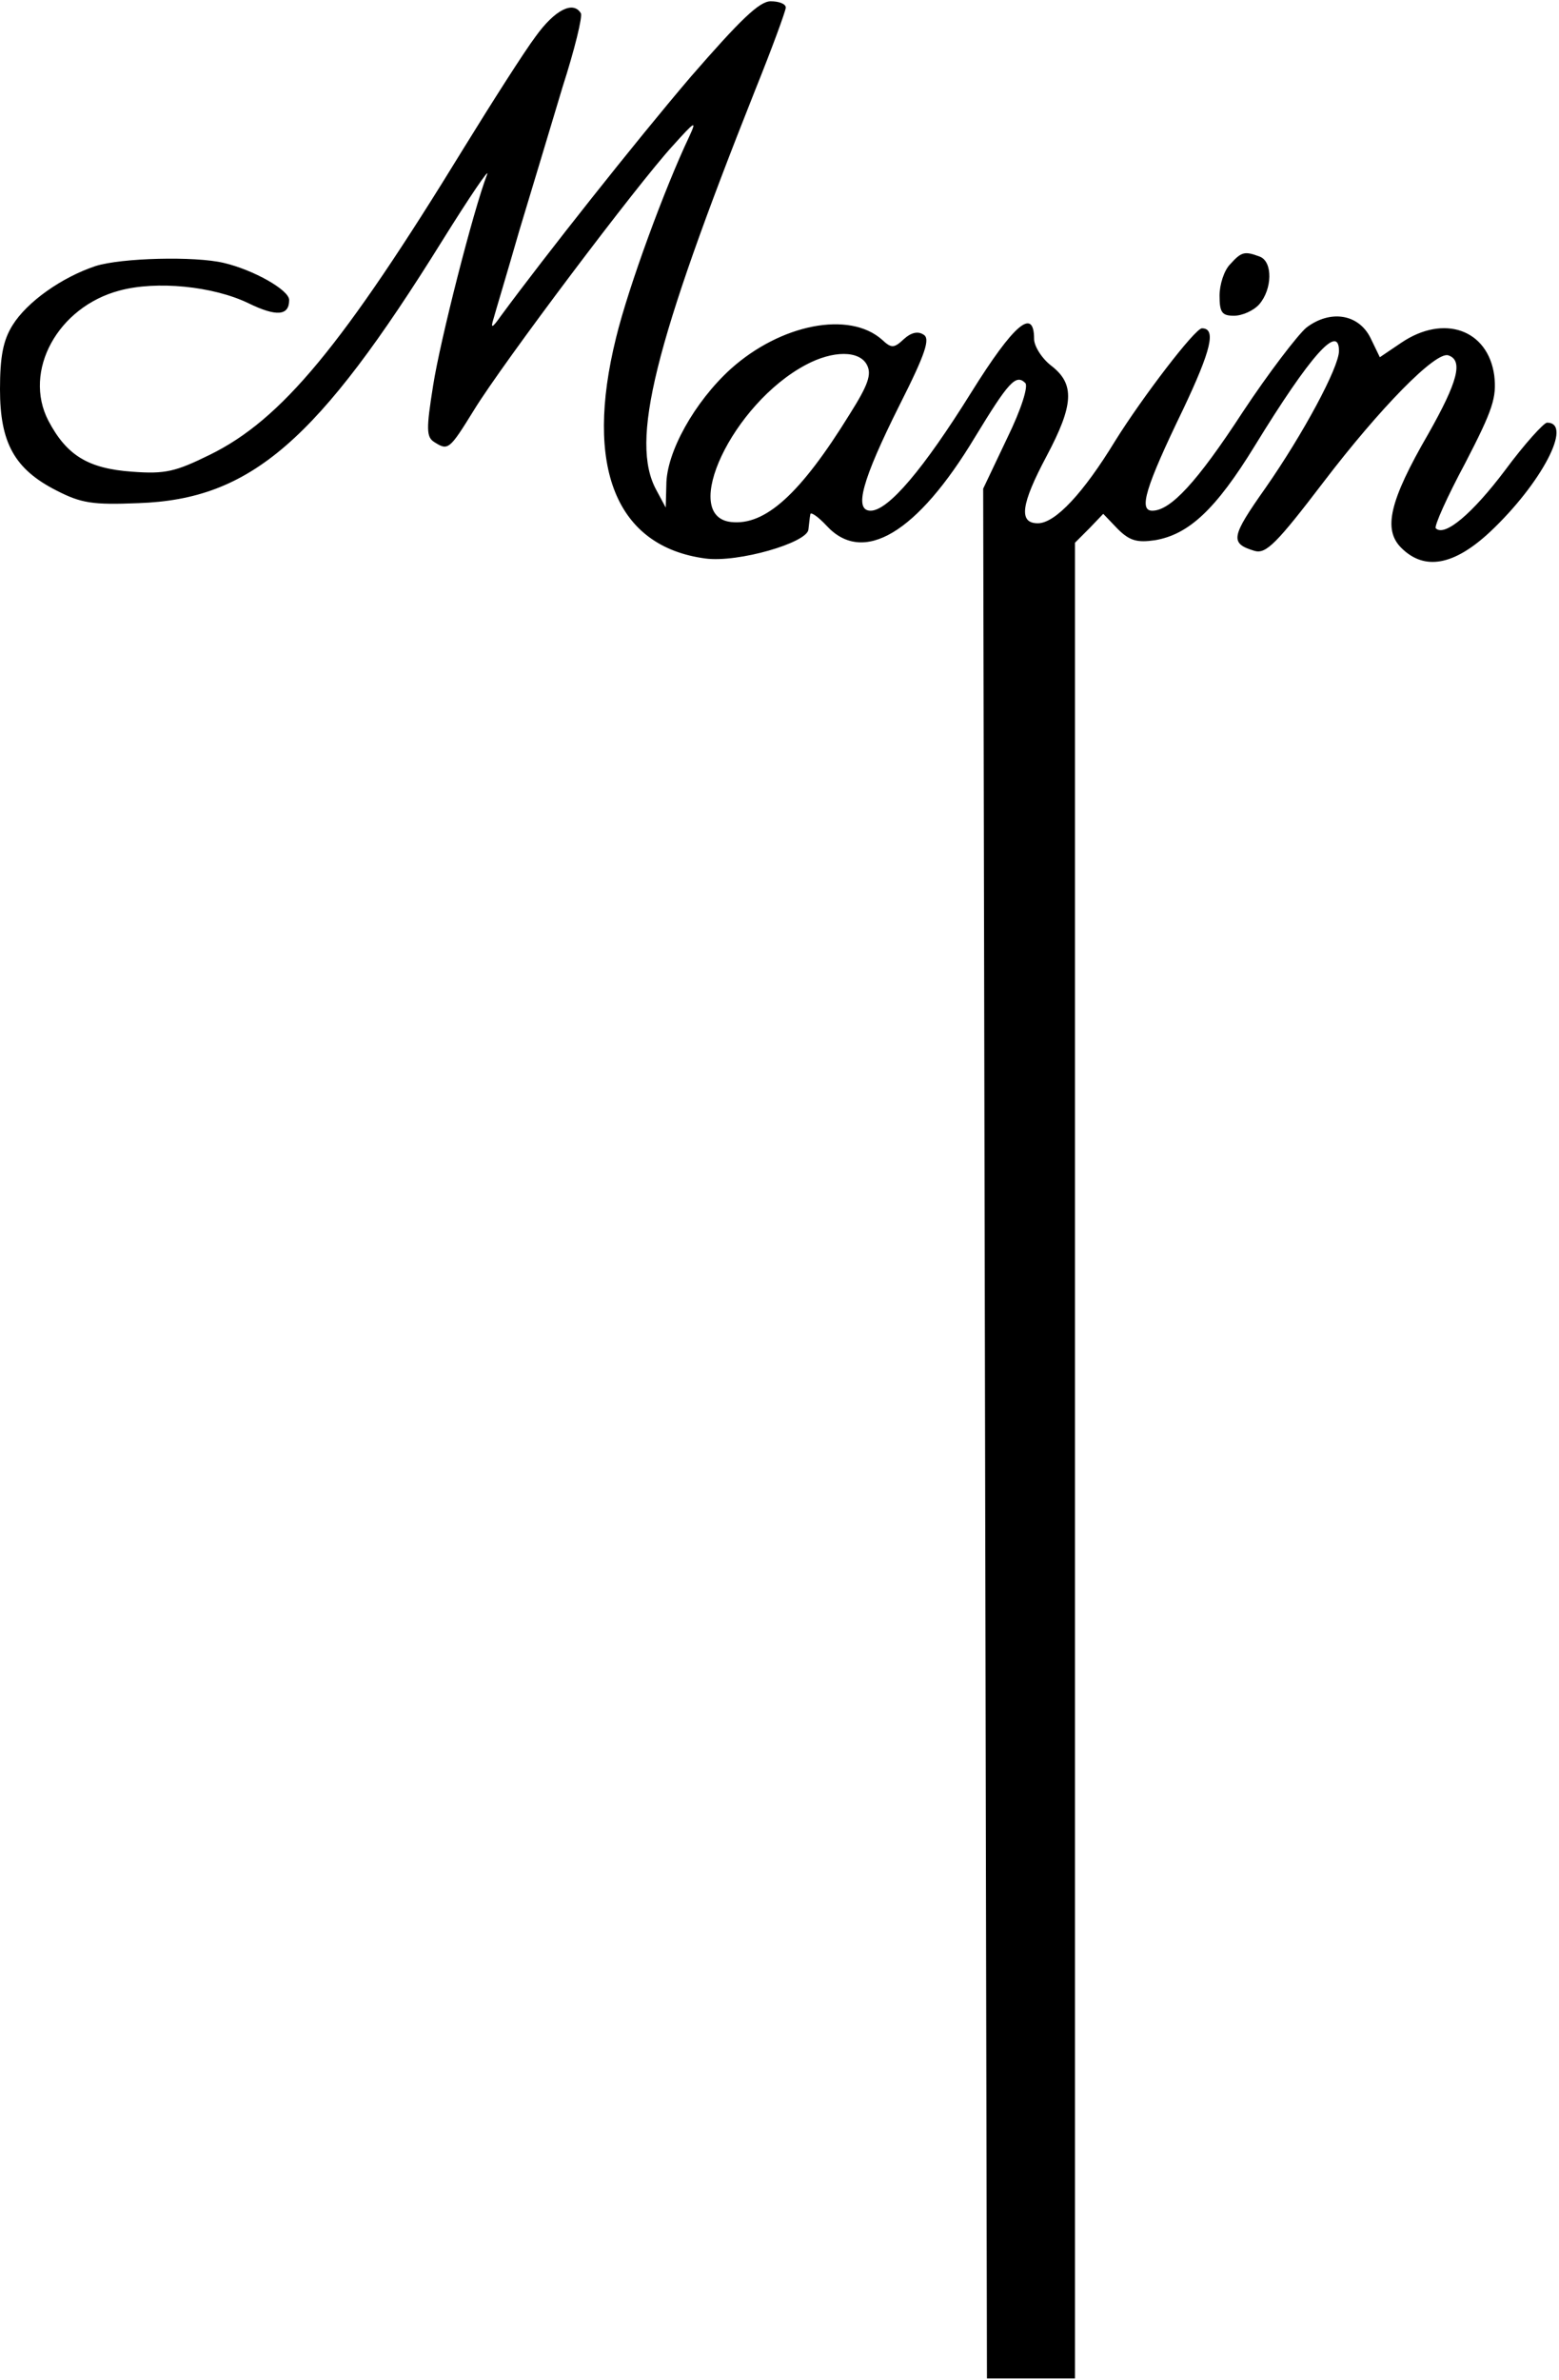 <?xml version="1.0" encoding="UTF-8" standalone="yes"?>
<svg version="1.0" xmlns="http://www.w3.org/2000/svg" width="185.587pt" height="283.18pt" viewBox="0 0 248 378" preserveAspectRatio="xMidYMid meet">
  <g transform="translate(0,378) scale(0.1,-0.1)" fill="#000000" stroke="none">
    <path d="M1098 3659 c-87 -102 -231 -284 -301 -379 -14 -20 -17 -21 -12 -5 3
11 22 74 41 140 20 66 51 169 69 229 19 59 32 112 29 117 -12 20 -41 6 -72
-37 -18 -24 -69 -104 -114 -177 -193 -315 -290 -432 -404 -488 -55 -27 -71
-31 -124 -27 -70 5 -104 26 -133 81 -41 79 15 181 113 207 59 16 149 7 205
-20 45 -22 65 -20 65 5 0 16 -57 48 -104 59 -46 11 -163 8 -204 -5 -54 -18
-109 -57 -132 -94 -15 -24 -20 -50 -20 -102 0 -85 23 -127 90 -161 39 -20 57
-23 130 -20 179 6 285 98 484 418 43 69 75 116 71 105 -22 -57 -75 -265 -86
-336 -11 -69 -11 -82 2 -90 22 -14 24 -12 63 51 46 75 260 359 316 420 36 40
39 42 26 14 -38 -80 -96 -237 -116 -319 -51 -206 0 -332 142 -351 52 -7 162
25 164 46 1 8 2 19 3 24 0 5 12 -3 26 -18 58 -63 144 -12 236 141 53 87 65
101 80 86 5 -5 -6 -41 -29 -88 l-38 -80 3 -1502 3 -1503 70 0 70 0 0 1460 0
1459 23 23 22 23 23 -24 c19 -19 31 -22 59 -18 54 9 97 49 159 150 89 145 134
195 134 151 0 -26 -57 -132 -117 -218 -55 -78 -57 -88 -17 -100 18 -5 35 12
109 109 90 118 179 209 199 202 24 -8 15 -42 -32 -125 -62 -107 -72 -152 -43
-181 37 -37 84 -28 141 25 82 77 133 174 91 174 -5 0 -36 -34 -67 -76 -52 -69
-96 -106 -110 -92 -3 3 18 50 47 104 44 85 50 104 46 139 -10 73 -80 98 -148
52 l-34 -23 -15 31 c-19 38 -64 45 -102 16 -14 -12 -60 -72 -101 -134 -73
-112 -115 -157 -144 -157 -22 0 -11 37 49 161 45 95 53 129 30 129 -11 0 -95
-110 -138 -179 -50 -82 -95 -131 -123 -131 -31 0 -27 30 14 107 43 81 45 114
8 143 -16 12 -28 32 -28 43 0 51 -32 24 -100 -85 -76 -122 -132 -188 -160
-188 -27 0 -14 48 46 168 42 83 49 106 38 112 -9 6 -20 3 -31 -7 -16 -15 -20
-15 -35 -1 -52 46 -161 25 -241 -47 -57 -52 -102 -132 -102 -184 l-1 -36 -15
28 c-42 77 -4 230 157 635 27 67 49 127 49 132 0 6 -11 10 -24 10 -18 0 -48
-29 -128 -121z m281 -457 c8 -15 2 -32 -27 -78 -79 -128 -135 -178 -189 -172
-82 9 2 188 119 250 43 23 85 23 97 0z"/>
    <path d="M1957 3362 c-10 -10 -17 -33 -17 -50 0 -27 4 -32 23 -32 13 0 31 8
40 18 21 24 22 68 1 76 -24 9 -29 8 -47 -12z"/>
  </g>
</svg>